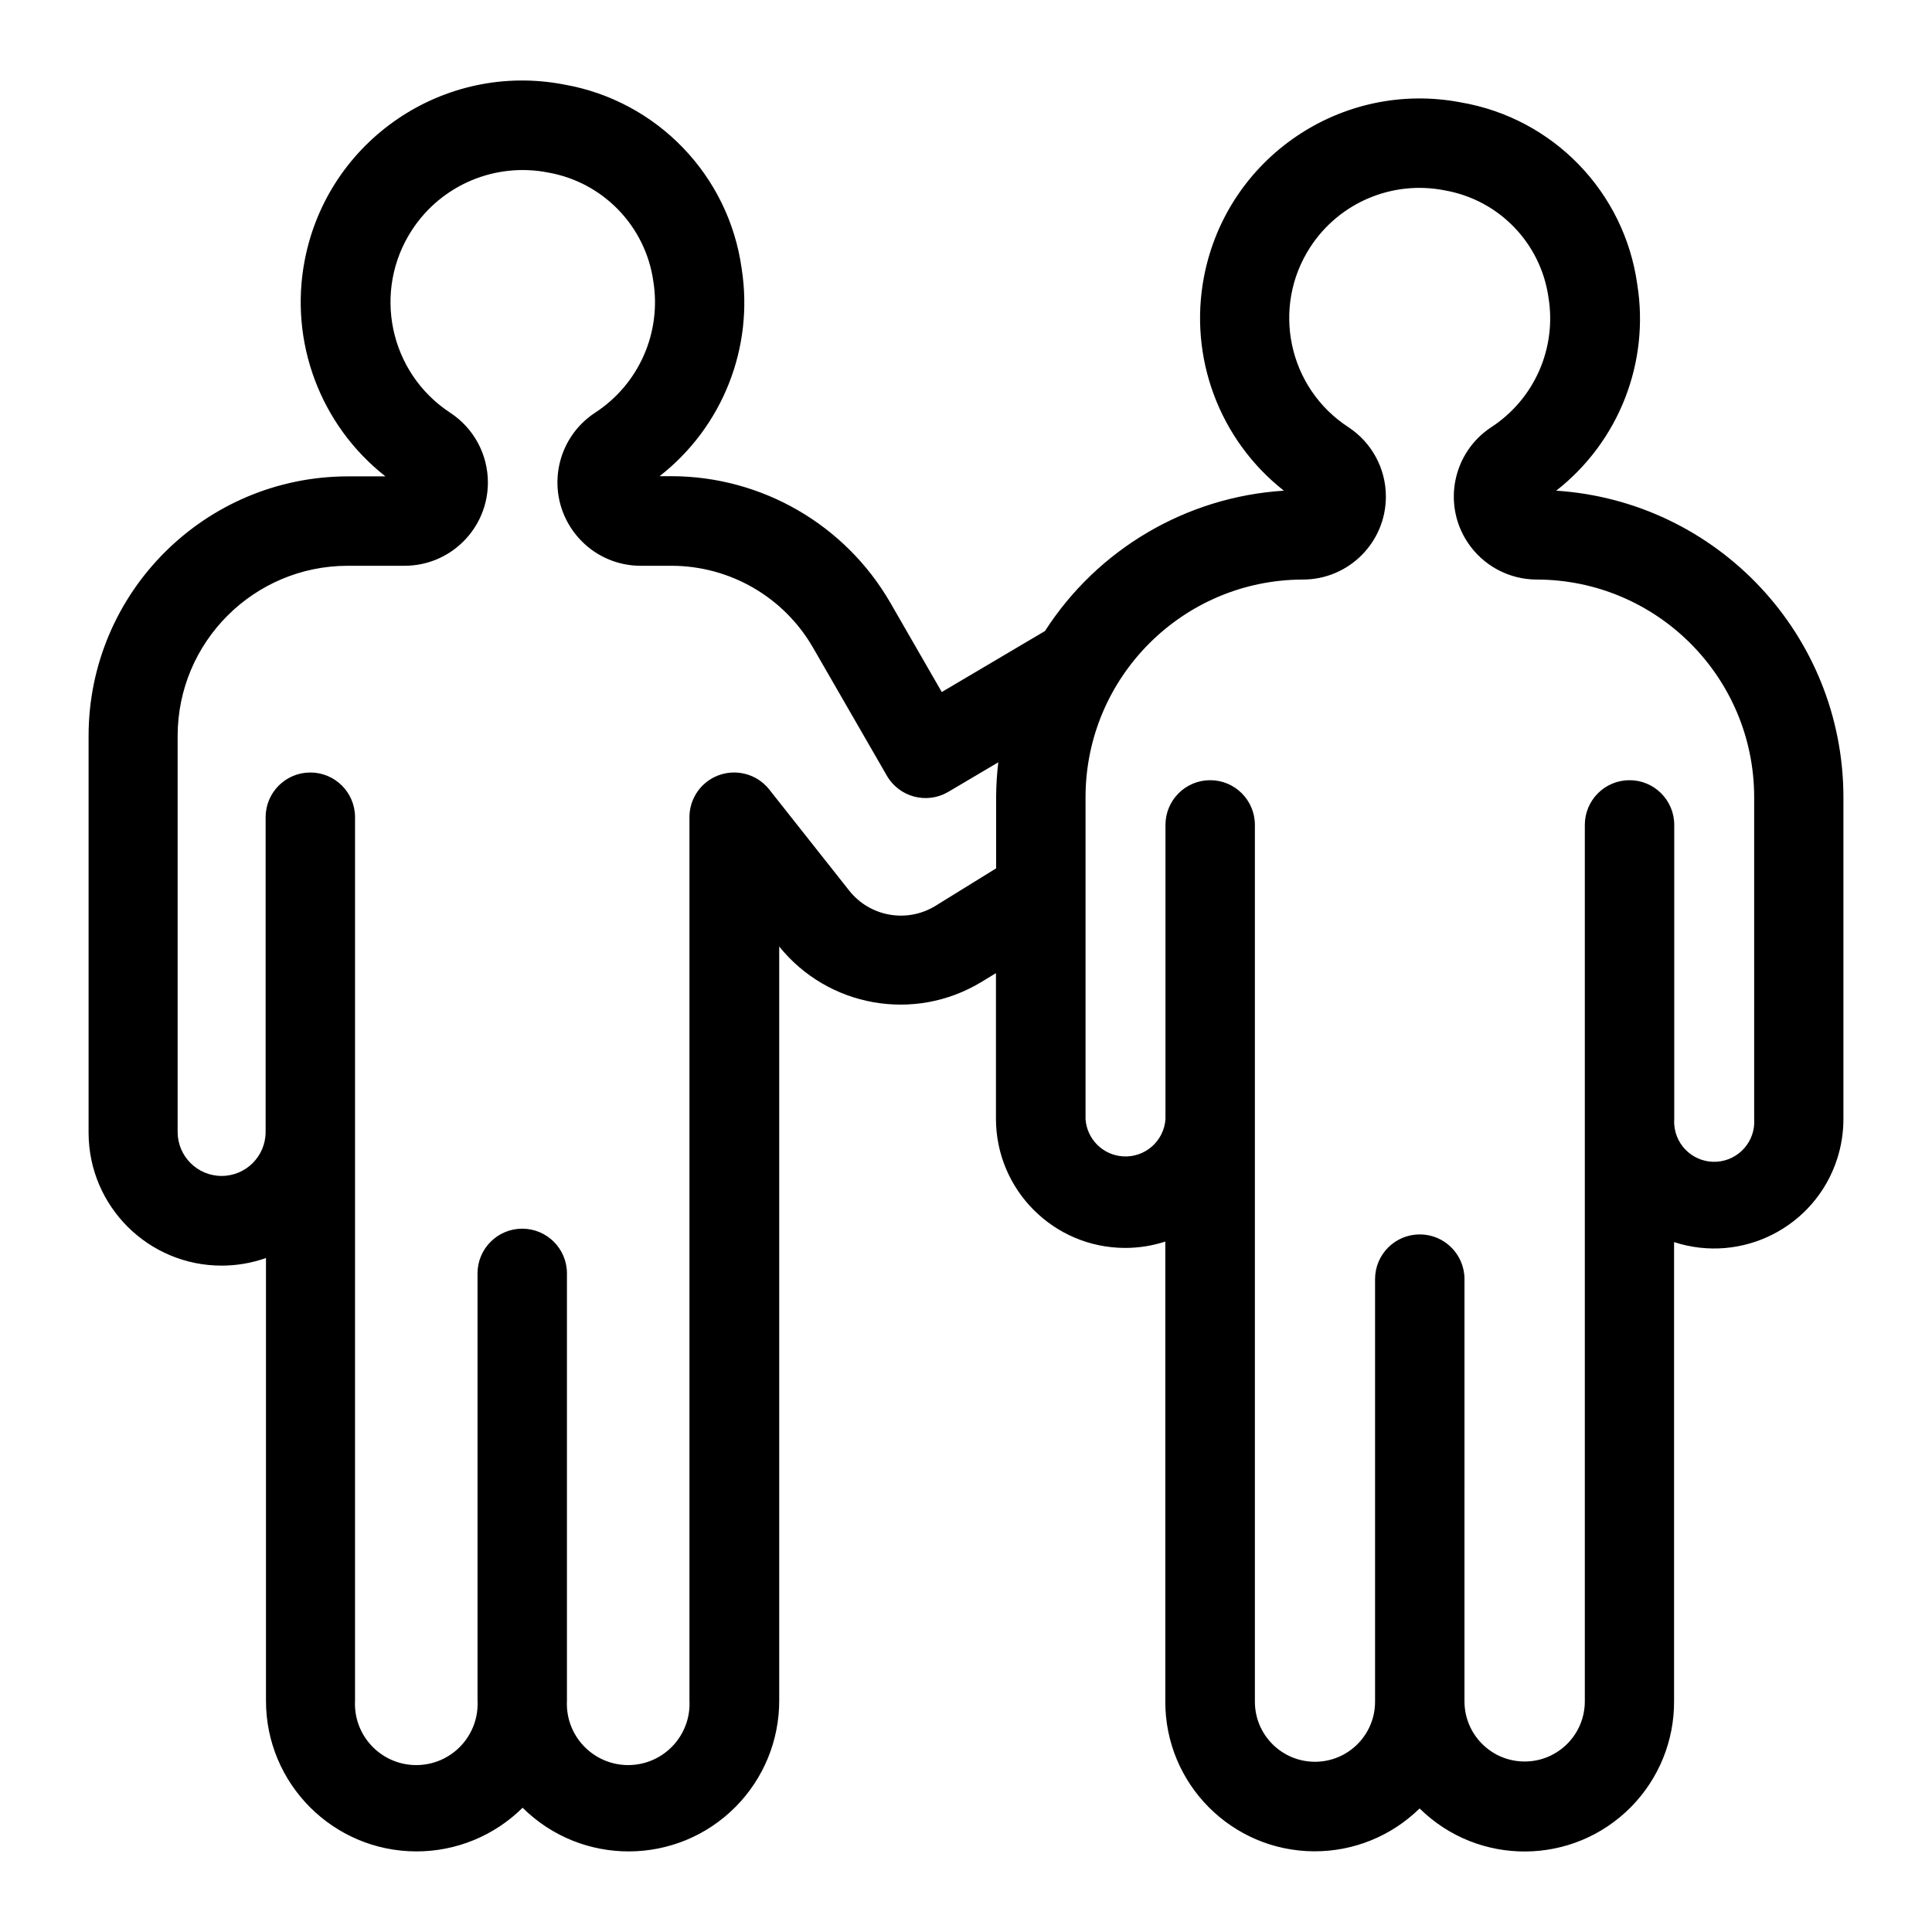 <?xml version="1.0" encoding="utf-8"?>
<!-- Generator: Adobe Illustrator 15.1.0, SVG Export Plug-In . SVG Version: 6.00 Build 0)  -->
<!DOCTYPE svg PUBLIC "-//W3C//DTD SVG 1.1//EN" "http://www.w3.org/Graphics/SVG/1.1/DTD/svg11.dtd">
<svg version="1.1" id="Capa_1" xmlns="http://www.w3.org/2000/svg" xmlns:xlink="http://www.w3.org/1999/xlink" x="0px" y="0px"
	 width="600px" height="600px" viewBox="0 0 600 600" enable-background="new 0 0 600 600" xml:space="preserve">
<title>Artboard 30</title>
<path d="M483.298,152.382c19.442-15.203,29.081-39.777,25.157-64.145c-4.024-28.703-26.139-51.513-54.702-56.425
	c-36.99-7.104-72.733,17.124-79.838,54.113c-4.811,25.046,4.757,50.685,24.801,66.457c-30.254,1.919-57.794,18.102-74.197,43.596
	l-32.043,18.938l-15.995-27.768c-14.029-24.253-39.903-39.21-67.921-39.264h-3.721c19.574-15.27,29.332-39.951,25.491-64.478
	c-4.016-28.986-26.272-52.072-55.092-57.146c-37.314-7.201-73.4,17.211-80.601,54.525c-4.885,25.313,4.79,51.233,25.064,67.155
	h-11.607c-44.492,0.031-80.553,36.091-80.583,80.583v123.291c0.045,22.82,18.58,41.282,41.4,41.237
	c4.665-0.009,9.294-0.807,13.692-2.362v137.396c-0.069,25.826,20.811,46.818,46.637,46.886c12.38,0.034,24.269-4.845,33.058-13.564
	c18.334,18.189,47.941,18.072,66.13-0.263c8.719-8.79,13.598-20.679,13.564-33.059V293.944
	c15.167,18.846,41.924,23.589,62.645,11.107l4.665-2.833v45.15c-0.017,22.177,17.946,40.168,40.122,40.186
	c4.234,0.004,8.444-0.664,12.472-1.976v142.729c-0.115,25.642,20.577,46.522,46.219,46.638c12.246,0.055,24.02-4.731,32.754-13.316
	c18.257,18.005,47.654,17.801,65.657-0.456c8.633-8.753,13.441-20.572,13.371-32.865V385.745
	c21.084,6.872,43.745-4.651,50.617-25.736c1.311-4.027,1.979-8.236,1.975-12.472v-99.966
	C572.45,197.31,533.451,155.686,483.298,152.382z M290.309,281.448c-8.836,5.285-20.222,3.193-26.602-4.887l-24.769-31.323
	c-4.721-6.042-13.447-7.113-19.489-2.393c-3.37,2.632-5.338,6.67-5.336,10.945v274.293c0.568,10.506-7.488,19.481-17.994,20.05
	c-10.504,0.567-19.481-7.487-20.049-17.993c-0.037-0.685-0.037-1.372,0-2.057V395.464c0-7.667-6.216-13.884-13.884-13.884
	s-13.884,6.217-13.884,13.884v132.621c0.568,10.506-7.488,19.481-17.993,20.05c-10.505,0.567-19.482-7.487-20.049-17.993
	c-0.037-0.685-0.037-1.372,0-2.057V253.792c0-7.668-6.216-13.884-13.884-13.884l0,0c-7.668,0-13.884,6.216-13.884,13.884v97.744l0,0
	c0,7.546-6.117,13.662-13.662,13.662s-13.662-6.116-13.662-13.662V228.522c0.03-29.156,23.659-52.784,52.815-52.815h17.604
	c14.293,0.029,25.903-11.535,25.932-25.828c0.018-8.752-4.39-16.92-11.714-21.71c-18.952-12.434-24.236-37.877-11.803-56.829
	c9.157-13.958,25.857-20.979,42.237-17.757c17.045,3.001,30.225,16.63,32.655,33.766c2.572,15.948-4.477,31.917-17.994,40.764
	c-11.987,7.786-15.392,23.814-7.607,35.8c0.98,1.509,2.115,2.912,3.387,4.186c4.845,4.886,11.446,7.626,18.327,7.608h9.552
	c18.093,0.02,34.808,9.667,43.874,25.324l22.992,39.875c3.835,6.64,12.327,8.914,18.967,5.079c0.046-0.027,0.092-0.054,0.138-0.081
	l15.495-9.163c-0.423,3.557-0.646,7.136-0.667,10.718v22.215L290.309,281.448z M544.777,347.537
	c0.458,6.854-4.728,12.784-11.582,13.243c-6.855,0.459-12.785-4.728-13.244-11.583c-0.036-0.552-0.036-1.108,0-1.66V256.18
	c0-7.668-6.217-13.884-13.884-13.884c-7.668,0-13.885,6.216-13.885,13.884v91.357c0,0.722,0,1.389,0,2.055s0,0.666,0,1.055v177.717
	c0,10.321-8.365,18.688-18.688,18.688c-10.32,0-18.686-8.367-18.686-18.688V397.241c0-7.668-6.217-13.884-13.885-13.884
	c-7.669,0-13.884,6.216-13.884,13.884v131.232c0,10.306-8.354,18.66-18.661,18.66s-18.661-8.354-18.661-18.66V350.758
	c0-0.333,0-0.666,0-1.055s0-1.389,0-2.056V256.18c0-7.668-6.215-13.884-13.884-13.884c-7.668,0-13.885,6.216-13.885,13.884v91.357
	c-0.458,6.854-6.386,12.04-13.242,11.581c-6.217-0.416-11.165-5.366-11.581-11.581v-99.966
	c0.031-37.293,30.238-67.526,67.531-67.587c14.232-0.014,25.759-11.563,25.743-25.795c-0.009-8.675-4.382-16.764-11.636-21.522
	c-18.715-12.18-24.012-37.225-11.834-55.94c9.027-13.87,25.597-20.839,41.824-17.59c16.806,2.964,29.79,16.419,32.154,33.321
	c2.547,15.738-4.418,31.498-17.771,40.208c-11.899,7.805-15.222,23.779-7.416,35.68c4.759,7.254,12.847,11.628,21.521,11.637
	c37.294,0.062,67.502,30.294,67.534,67.587V347.537z"/>
</svg>
